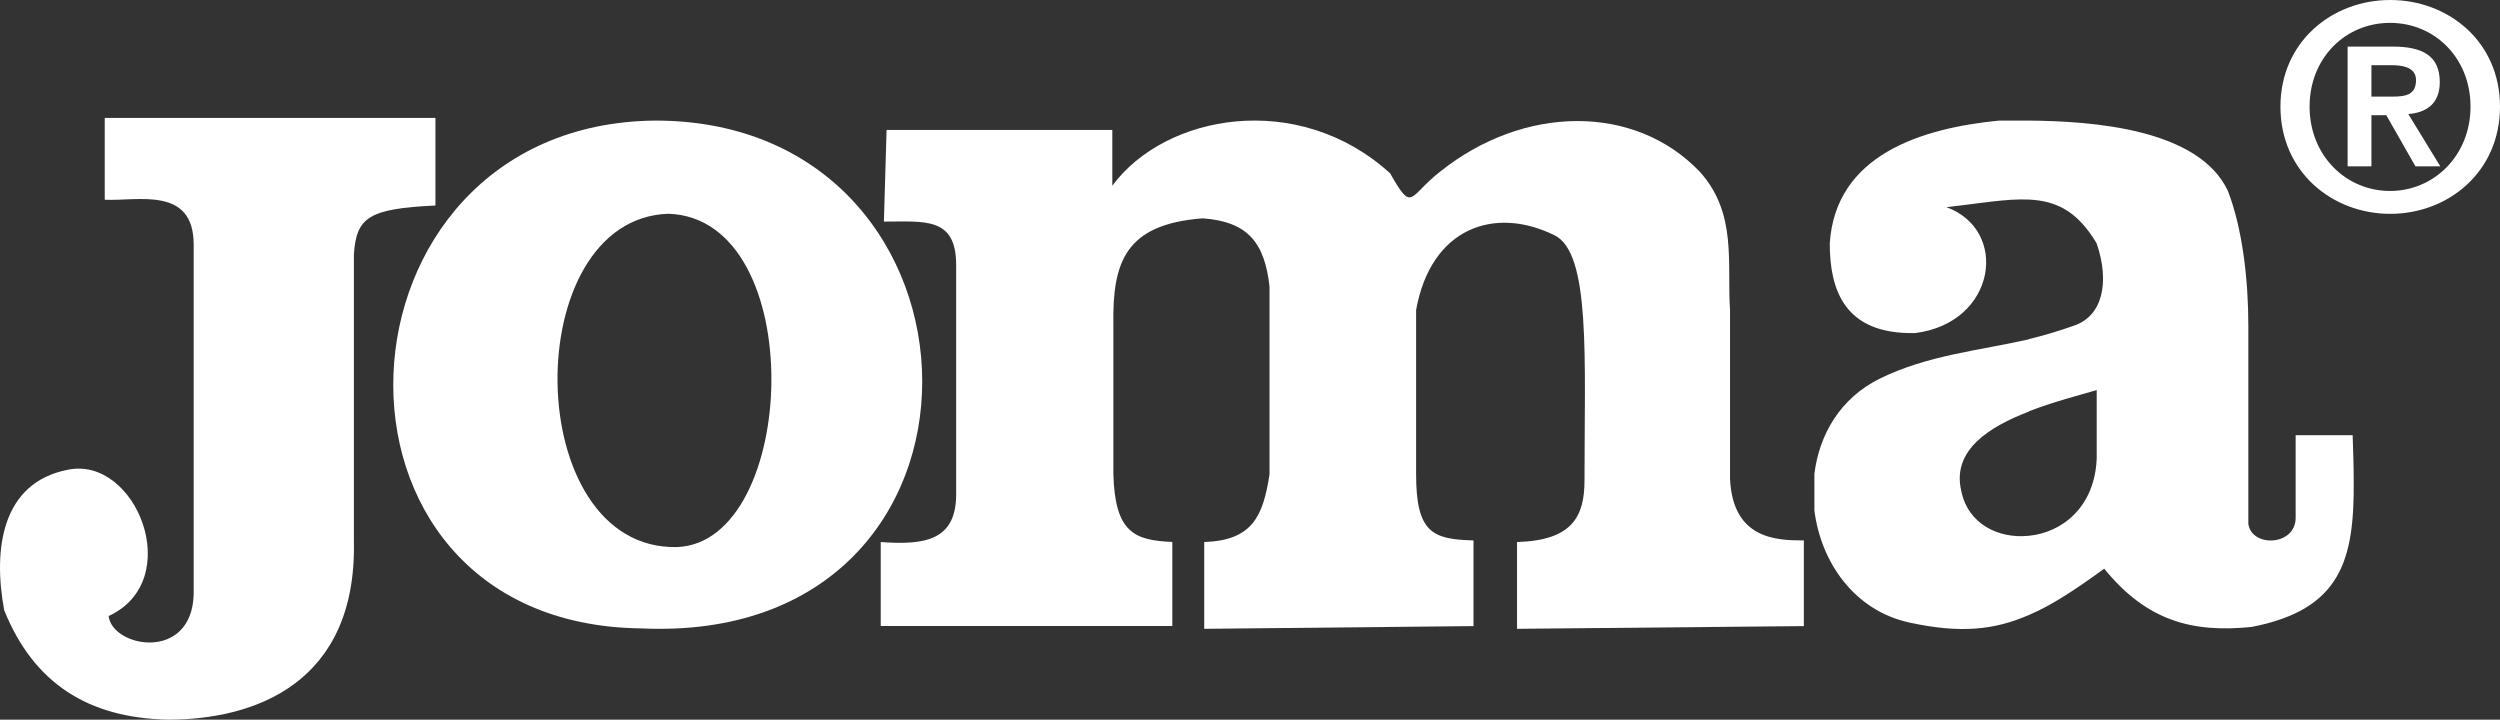 <?xml version="1.0" encoding="UTF-8"?><svg id="Layer_2" xmlns="http://www.w3.org/2000/svg" viewBox="0 0 590.28 169.92"><rect x="0" y="0" width="590.28" height="169.92" fill="#333333" stroke="none"/><defs><style>.cls-1{fill-rule:evenodd;}.cls-1,.cls-2{fill:#fff;}</style></defs><g id="katman_1"><path class="cls-2" d="M425.91,127.6v20.23l-67.72.64v-20.49c13.17-.38,15.93-6.14,15.93-14.59,0-28.94,1.5-53.78-7.15-57.87-14.05-6.92-29.1-1.8-32.61,17.67v38.79c0,13.83,3.89,15.36,13.55,15.62v20.23l-63.58.64v-20.49c11.41-.38,13.91-6.14,15.42-16v-44.3c-1.13-10.24-5-15.36-15.8-16.13-18.19,1.41-21.32,10.2-21.07,25.2v35.21c.38,13.83,5,15.62,13.92,16v19.85h-68.85v-19.83c10.41.77,17.81-.38,17.81-11.26v-54.16c0-11.4-7.4-10.24-17.06-10.24l.63-21.64h53.3v13.18c12.42-16.9,43.89-22.66,65.59-2.94,5.39,9.47,4.26,5.51,11.79-.38,19.69-15.75,45.89-16.14,61.32,0,8.9,9.85,6.4,21.63,7.15,32.65v39.81c.63,14.34,11,14.6,17.43,14.6h0Z"/><path class="cls-2" d="M102.82,48.52c-15.71.76-18.7,2.74-19.26,11.56v67.74c.68,33.53-23.44,42.1-43.86,42.1-18.85-.38-31.75-8.57-38.71-25.84-2.69-14.5-.56-30.13,15-33.16,16.16-3.4,27.94,26.1,9.65,34.54.9,7.44,19.52,10.84,20.09-5V57.75c0-13.87-13.24-10.21-21-10.59v-19.31h78.08v20.67h0Z"/><path class="cls-1" d="M157.83,50.47c33.45,1.14,30.7,77.68,2,78.7-36.94.76-37.56-77.56-2-78.7h0ZM151.35,148.37c-81.36-1-75.62-119.14,3.37-119.9,82.73,0,86.47,124.09-3.37,119.9Z"/><path class="cls-1" d="M479.06,97.17c-9.4,3.6-18.2,9.13-16,18.65,1.52,7.85,8.76,11.45,16,10.68,7.87-.77,15.61-6.82,16-18.4v-16c-3.93,1.16-10,2.7-16,5v.07ZM479.06,80.06c3.51-.85,6.98-1.88,10.39-3.09,7-2.19,8.76-10.29,5.58-19.55-4.57-7.59-9.5-10-16-10.3-5.21-.25-11.58.9-19.45,1.8,14.86,5.41,11.81,27.28-7.36,29.72-17,.39-20.19-10.55-20.19-21.22,1.4-20.85,21.58-27.15,40-28.95h7c15.1.13,40.12,1.93,47,16.6,3.43,8.87,4.83,20.84,4.83,31.9v46.7c.76,5.66,11.17,5.27,11.17-1.42v-19.5h13.46c.12,3.86.25,7.46.25,10.81.13,18.39-2.79,30.36-24.12,34.47-14,1.42-24.76-1.41-34.79-13.76-6.73,4.89-12.31,8.62-17.77,10.93-8.26,3.6-16.25,4.38-28.19,1.8-13.08-2.83-20.95-14.28-22.47-26.5v-8.62c1.14-9.26,6.09-17.88,15.49-22.51,11.3-5.53,23.25-6.56,35.19-9.26l-.02-.05Z"/><path class="cls-1" d="M538.44,25.18c0,15.39,12.21,25.31,25.92,25.31s25.92-9.92,25.92-25.31-12.22-25.18-25.92-25.18-25.92,9.85-25.92,25.18ZM545.32,25.18c0-11.48,8.44-19.78,19-19.78s19,8.3,19,19.78-8.58,19.91-19,19.91-19-8.37-19-19.91ZM554.32,39.28h5.6v-12.08h3.51l6.89,12.08h5.87l-7.56-12.35c4.19-.34,7.43-2.36,7.43-7.56,0-6.14-4-8.37-11.07-8.37h-10.69v28.28h.02ZM559.92,15.39h4.73c2.56,0,5.8.47,5.8,3.51,0,3.44-2.36,3.91-5.53,3.91h-5v-7.42h0Z"/></g></svg>